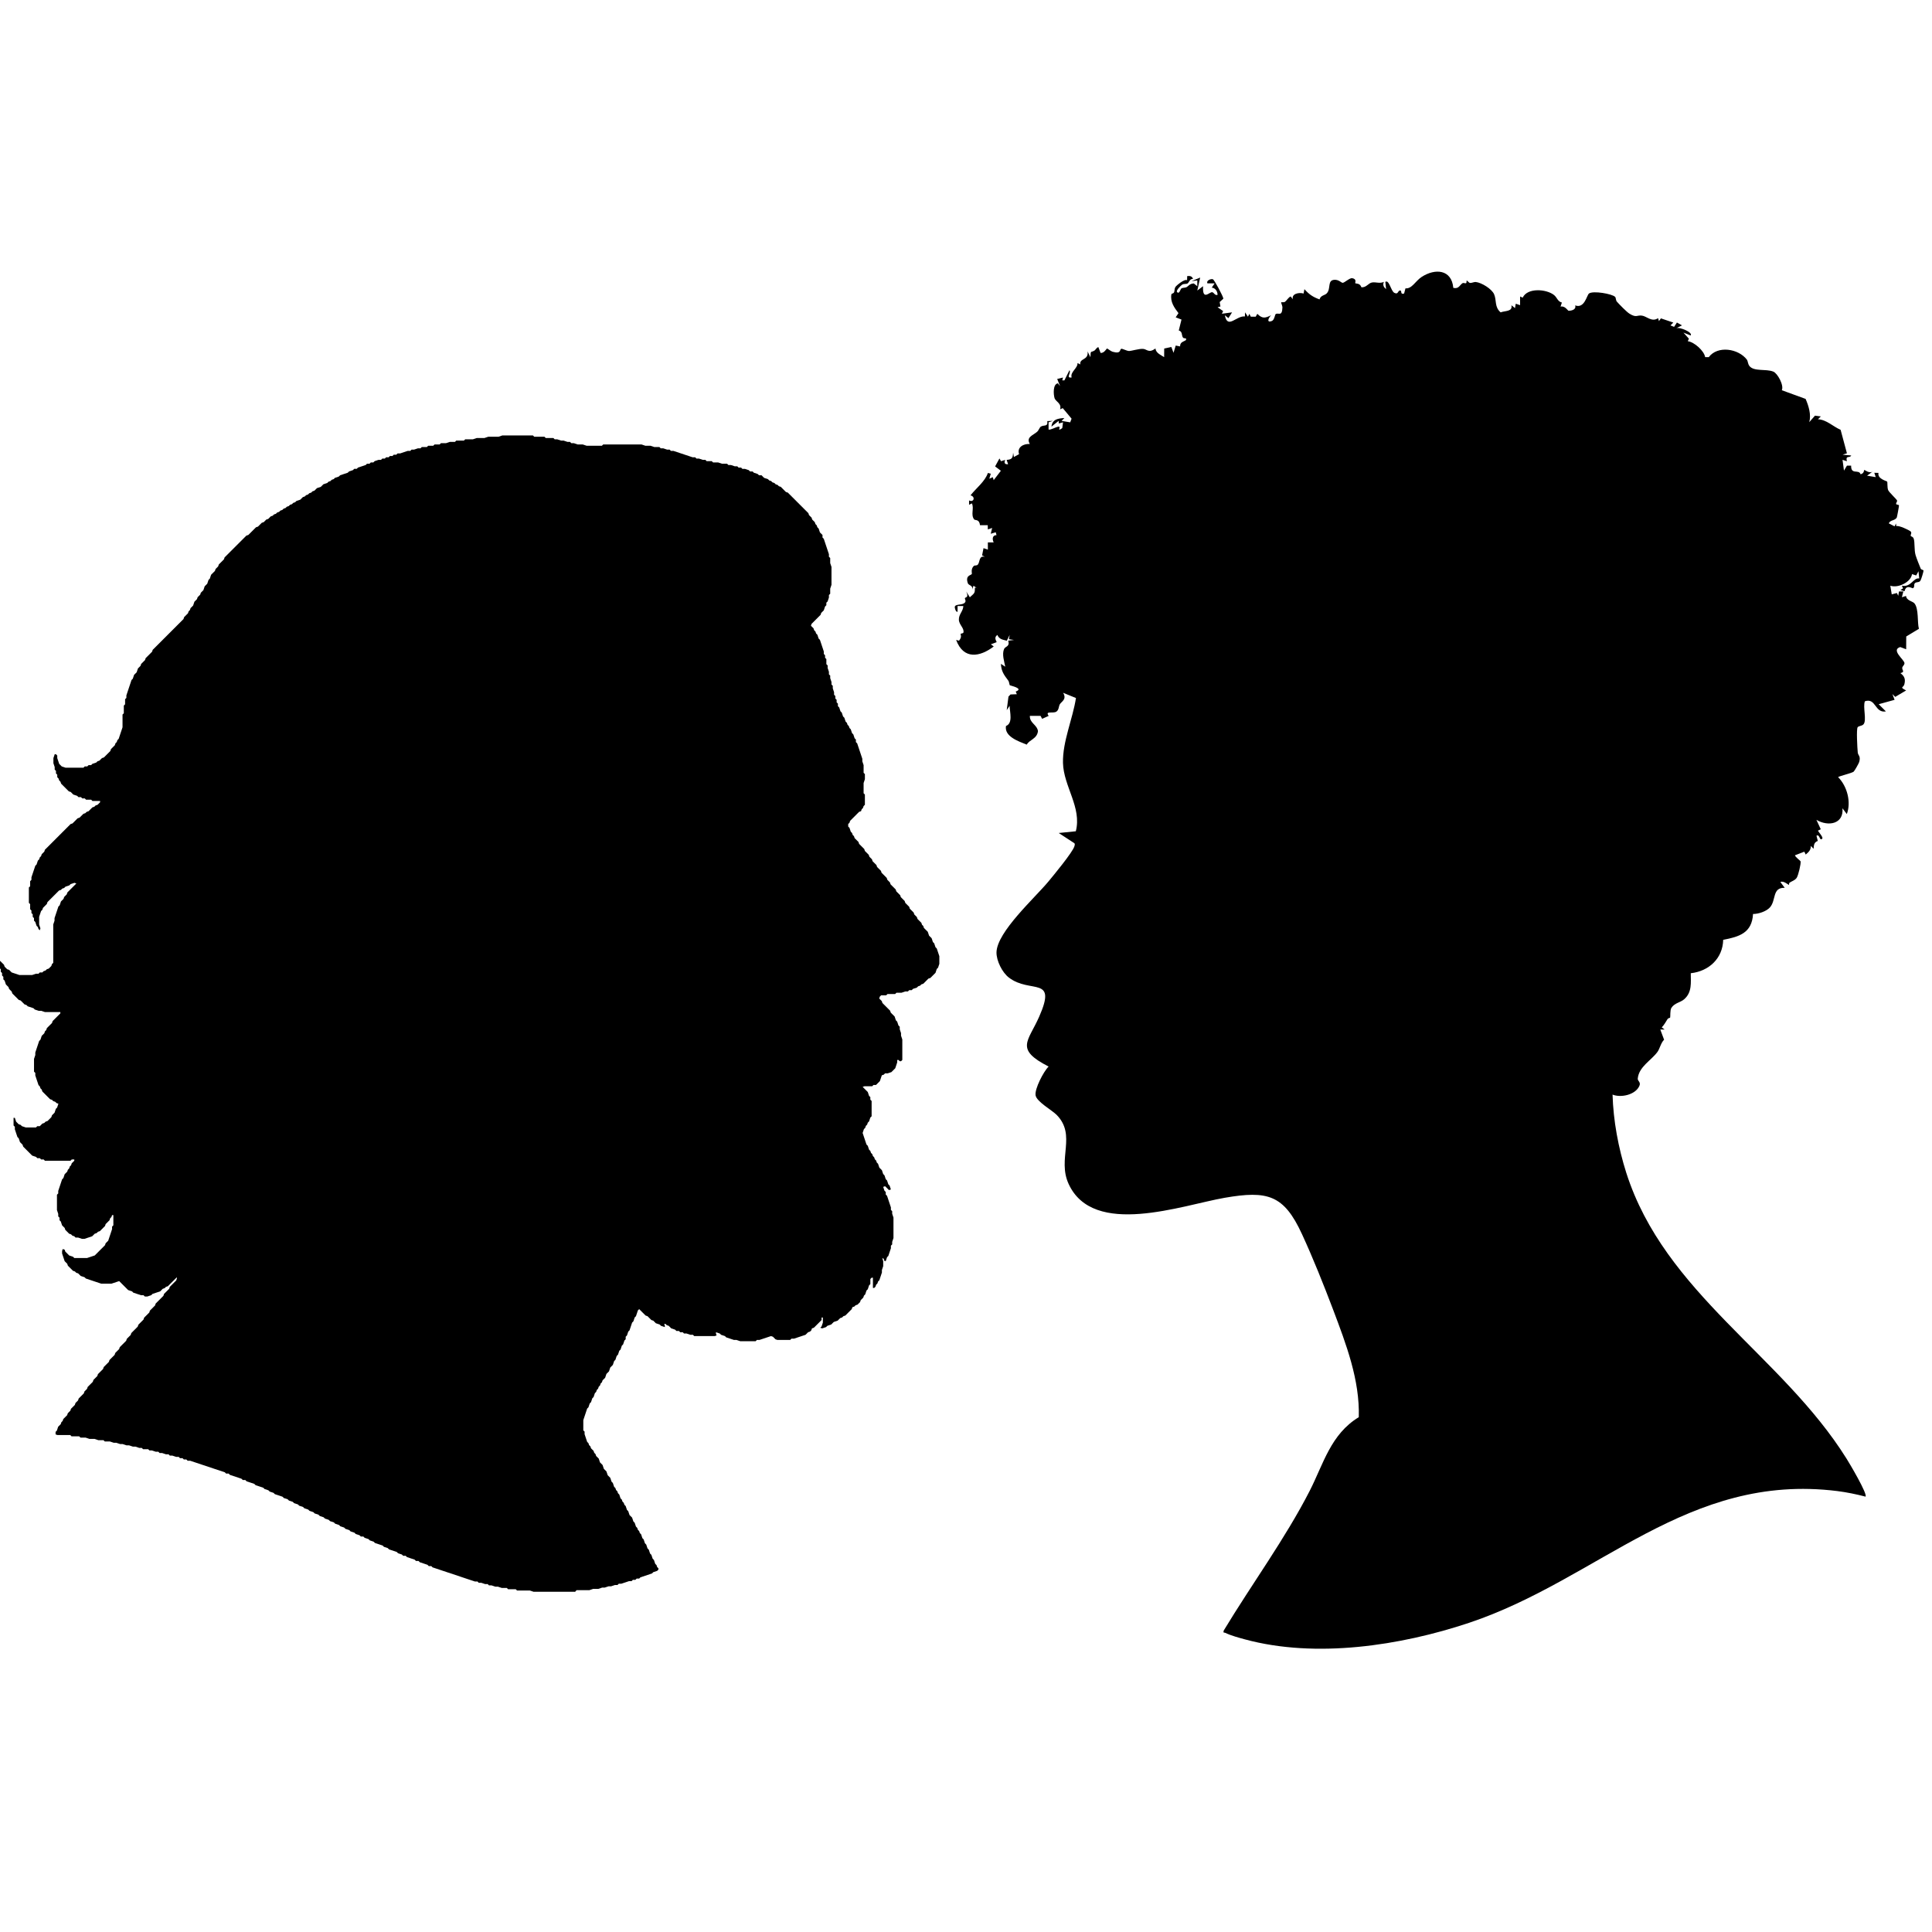 <?xml version="1.0" encoding="UTF-8"?>
<svg id="Layer_1" xmlns="http://www.w3.org/2000/svg" width="512" height="512" version="1.1" viewBox="0 0 512 512">
  <!-- Generator: Adobe Illustrator 29.8.3, SVG Export Plug-In . SVG Version: 2.1.1 Build 3)  -->
  <g>
    <path d="M152.24,421.84h-10.82l-.51-.17-.51-.17h-3.38l-.34-.34h-2.03l-.34-.34h-1.35l-.51-.17-.51-.17h-.67l-.51-.17-.51-.17h-.67l-.34-.34h-.67l-.51-.17-.51-.17h-.67l-.34-.34h-.67l-.51-.17-.51-.17-.51-.17-.51-.17-.51-.17-.51-.17-.51-.17-.51-.17-.51-.17-.51-.17-.51-.17-.51-.17-.51-.17-.51-.17-.51-.17-.51-.17-.51-.17-.51-.17-.51-.17-.51-.17-.51-.17-.51-.17-.34-.34h-.67l-.34-.34-.51-.17-.51-.17-.51-.17-.51-.17-.34-.34h-.67l-.34-.34-.51-.17-.51-.17-.51-.17-.51-.17-.34-.34h-.67l-.34-.34-.51-.17-.51-.17-.34-.34-.51-.17-.51-.17-.51-.17-.51-.17-.34-.34-.51-.17-.51-.17-.34-.34-.51-.17-.51-.17-.51-.17-.51-.17-.34-.34-.51-.17-.51-.17-.34-.34-.51-.17-.51-.17-.34-.34h-.67l-.34-.34-.51-.17-.51-.17-.34-.34-.51-.17-.51-.17-.34-.34-.51-.17-.51-.17-.34-.34-.51-.17-.51-.17-.34-.34-.51-.17-.51-.17-.34-.34-.51-.17-.51-.17-.34-.34-.51-.17-.51-.17-.34-.34-.51-.17-.51-.17-.34-.34-.51-.17-.51-.17-.34-.34-.51-.17-.51-.17-.34-.34-.51-.17-.51-.17-.34-.34-.51-.17-.51-.17-.34-.34-.51-.17-.51-.17-.34-.34-.51-.17-.51-.17-.34-.34-.51-.17-.51-.17-.34-.34-.51-.17-.51-.17-.51-.17-.51-.17-.34-.34-.51-.17-.51-.17-.34-.34-.51-.17-.51-.17-.34-.34-.51-.17-.51-.17-.51-.17-.51-.17-.34-.34-.51-.17-.51-.17-.51-.17-.51-.17-.34-.34h-.67l-.34-.34-.51-.17-.51-.17-.51-.17-.51-.17-.51-.17-.51-.17-.34-.34h-.67l-.34-.34-.51-.17-.51-.17-.51-.17-.51-.17-.51-.17-.51-.17-.51-.17-.51-.17-.51-.17-.51-.17-.51-.17-.51-.17-.51-.17-.51-.17-.51-.17-.51-.17-.51-.17-.51-.17h-.67l-.34-.34h-.67l-.34-.34h-.67l-.34-.34h-.67l-.51-.17-.51-.17h-.67l-.34-.34h-.67l-.51-.17-.51-.17h-.67l-.34-.34h-.67l-.51-.17-.51-.17h-.67l-.34-.34h-1.35l-.34-.34h-.67l-.51-.17-.51-.17h-.67l-.51-.17-.51-.17h-.67l-.51-.17-.51-.17h-.67l-.51-.17-.51-.17h-.67l-.51-.17-.51-.17h-1.35l-.34-.34h-1.35l-.51-.17-.51-.17h-1.35l-.51-.17-.51-.17h-1.35l-.34-.34h-2.03l-.34-.34h-3.38l-.51-.17v-.67l.34-.34.17-.51.17-.51.34-.34.34-.34.17-.51.34-.34.17-.51.34-.34.34-.34.34-.34.17-.51.34-.34.34-.34.17-.51.34-.34.34-.34.34-.34.17-.51.34-.34.34-.34.17-.51.34-.34.34-.34.34-.34.34-.34.17-.51.34-.34.34-.34.17-.51.34-.34.34-.34.34-.34.34-.34.17-.51.34-.34.34-.34.34-.34.17-.51.34-.34.34-.34.34-.34.34-.34.17-.51.34-.34.34-.34.34-.34.34-.34.17-.51.34-.34.34-.34.34-.34.34-.34.17-.51.34-.34.34-.34.34-.34.17-.51.34-.34.34-.34.34-.34.34-.34.34-.34.17-.51.34-.34.34-.34.34-.34.17-.51.34-.34.34-.34.34-.34.34-.34.34-.34.17-.51.34-.34.34-.34.34-.34.34-.34.17-.51.34-.34.34-.34.34-.34.34-.34.17-.51.34-.34.34-.34.34-.34.34-.34.17-.51.34-.34.34-.34.34-.34.34-.34.34-.34.34-.34.17-.51.34-.34.34-.34.34-.34.34-.34.17-.51.34-.34.34-.34.34-.34.34-.34.34-.34.17-.51v-.34l-.34.34-.34.34-.34.34-.34.34-.34.34-.34.34-.34.34-.51.17-.34.34-.51.17-.34.34-.34.34-.51.17-.51.17-.51.17-.51.17-.34.34-.51.17-.51.17h-.67l-.34-.34h-.67l-.51-.17-.51-.17-.51-.17-.51-.17-.34-.34-.51-.17-.51-.17-.34-.34-.34-.34-.34-.34-.34-.34-.34-.34-.34-.34-.34-.34-.51.17-.51.17-.51.17-.51.17h-2.71l-.51-.17-.51-.17-.51-.17-.51-.17-.51-.17-.51-.17-.51-.17-.51-.17-.34-.34-.51-.17-.51-.17-.34-.34-.34-.34-.51-.17-.34-.34-.51-.17-.34-.34-.34-.34-.34-.34-.34-.34-.17-.51-.34-.34-.34-.34-.17-.51-.17-.51-.17-.51-.17-.51v-.67l.17-.51.51.17.17.51.34.34.34.34.34.34.51.17.51.17.34.34h3.38l.51-.17.51-.17.51-.17.51-.17.34-.34.34-.34.34-.34.34-.34.34-.34.34-.34.34-.34.34-.34.17-.51.34-.34.34-.34.17-.51.17-.51.17-.51.17-.51.17-.51.17-.51v-.67l.34-.34v-2.71h-.34l-.17.51-.34.34-.17.51-.34.34-.34.34-.34.34-.17.51-.34.34-.34.34-.34.34-.34.34-.51.17-.34.34-.51.17-.34.34-.34.34-.51.17-.51.17-.51.17-.51.17h-.67l-.51-.17-.51-.17h-.67l-.34-.34-.51-.17-.34-.34-.51-.17-.34-.34-.34-.34-.34-.34-.17-.51-.34-.34-.34-.34-.17-.51-.17-.51-.34-.34v-.67l-.34-.34v-.67l-.17-.51-.17-.51v-4.06l.34-.34v-.67l.17-.51.17-.51.17-.51.17-.51.17-.51.17-.51.34-.34.17-.51.17-.51.34-.34.34-.34.17-.51.34-.34.17-.51.34-.34.17-.51.34-.34.34-.34v-.34h-.67l-.34.34h-6.77l-.34-.34h-.67l-.34-.34h-.67l-.34-.34-.51-.17-.51-.17-.34-.34-.34-.34-.34-.34-.34-.34-.34-.34-.34-.34-.34-.34-.17-.51-.34-.34-.34-.34-.17-.51-.17-.51-.34-.34-.17-.51-.17-.51-.17-.51-.17-.51v-.67l-.34-.34v-2.03h.34l.17.51.17.51.34.34.34.34.51.17.34.34.51.17.51.17h2.71l.34-.34h.67l.34-.34.34-.34.51-.17.34-.34.51-.17.34-.34.34-.34.34-.34.17-.51.34-.34.34-.34.17-.51.17-.51.34-.34.17-.51.17-.51-.51-.17-.34-.34-.51-.17-.34-.34-.51-.17-.34-.34-.34-.34-.34-.34-.34-.34-.34-.34-.34-.34-.17-.51-.34-.34-.17-.51-.34-.34-.17-.51-.17-.51-.17-.51-.17-.51-.17-.51v-.67l-.34-.34v-3.38l.17-.51.17-.51v-.67l.17-.51.17-.51.17-.51.17-.51.17-.51.17-.51.34-.34.17-.51.17-.51.34-.34.34-.34.17-.51.34-.34.17-.51.34-.34.34-.34.34-.34.34-.34.17-.51.34-.34.34-.34.34-.34.34-.34.34-.34.34-.34v-.34h-4.06l-.51-.17-.51-.17h-.67l-.51-.17-.51-.17-.34-.34-.51-.17-.51-.17-.51-.17-.34-.34-.51-.17-.34-.34-.34-.34-.34-.34-.51-.17-.34-.34-.34-.34-.34-.34-.34-.34-.34-.34-.17-.51-.34-.34-.34-.34-.17-.51-.34-.34-.34-.34-.17-.51-.17-.51-.34-.34v-.67l-.34-.34v-.67l-.34-.34v-.67l-.34-.34v-1.35l.17-.51.34.34.34.34.34.34.17.51.34.34.34.34.51.17.34.34.34.34.51.17.51.17.51.17.51.17h3.38l.51-.17.51-.17h.67l.34-.34h.67l.34-.34.51-.17.34-.34.51-.17.34-.34.34-.34.17-.51.34-.34v-10.15l.17-.51.17-.51v-.67l.17-.51.17-.51.17-.51.17-.51.17-.51.17-.51.34-.34.17-.51.17-.51.34-.34.34-.34.17-.51.34-.34.34-.34.17-.51.34-.34.34-.34.34-.34.34-.34.34-.34.34-.34.34-.34-.51-.17-.51.17-.51.17-.34.34-.51.17-.51.17-.34.34-.51.17-.34.34-.51.17-.34.34-.34.34-.34.34-.34.34-.34.34-.34.34-.34.34-.34.34-.34.34-.17.51-.34.34-.34.34-.34.34-.17.51-.34.34-.17.51-.17.51-.17.51v2.03l.17.51.17.51-.17.51-.34-.34-.17-.51-.34-.34-.17-.51-.17-.51-.34-.34v-.67l-.34-.34v-.67l-.34-.34v-.67l-.34-.34v-1.35l-.34-.34v-4.06l.34-.34v-1.35l.34-.34v-.67l.17-.51.17-.51.17-.51.17-.51.17-.51.17-.51.34-.34.17-.51.17-.51.34-.34.17-.51.34-.34.17-.51.34-.34.34-.34.17-.51.34-.34.34-.34.34-.34.34-.34.34-.34.34-.34.34-.34.34-.34.34-.34.34-.34.34-.34.34-.34.34-.34.34-.34.34-.34.34-.34.34-.34.34-.34.34-.34.34-.34.51-.17.34-.34.34-.34.34-.34.34-.34.51-.17.34-.34.34-.34.34-.34.51-.17.34-.34.51-.17.34-.34.34-.34.34-.34.51-.17.34-.34.51-.17.34-.34.34-.34v-.34h-2.03l-.34-.34h-1.35l-.34-.34h-.67l-.34-.34h-.67l-.34-.34-.51-.17-.51-.17-.34-.34-.34-.34-.51-.17-.34-.34-.34-.34-.34-.34-.34-.34-.34-.34-.34-.34-.17-.51-.34-.34-.17-.51-.34-.34v-.67l-.34-.34v-.67l-.34-.34v-.67l-.17-.51-.17-.51v-1.35l.17-.51.17-.51h.34l.34.34v.67l.17.51.17.51.17.51.34.34.34.34.51.17.51.17h4.73l.34-.34h.67l.34-.34h.67l.34-.34.51-.17.51-.17.34-.34.51-.17.34-.34.34-.34.51-.17.34-.34.34-.34.34-.34.34-.34.34-.34.17-.51.34-.34.34-.34.34-.34.17-.51.34-.34.17-.51.34-.34.17-.51.17-.51.17-.51.17-.51.17-.51.17-.51v-3.38l.34-.34v-2.03l.34-.34v-1.35l.34-.34v-.67l.17-.51.17-.51.17-.51.17-.51.17-.51.17-.51.17-.51.17-.51.34-.34.17-.51.17-.51.34-.34.34-.34.17-.51.17-.51.34-.34.34-.34.17-.51.34-.34.34-.34.34-.34.17-.51.34-.34.34-.34.34-.34.34-.34.34-.34.17-.51.34-.34.34-.34.34-.34.34-.34.34-.34.34-.34.34-.34.34-.34.34-.34.34-.34.34-.34.34-.34.34-.34.34-.34.34-.34.34-.34.34-.34.34-.34.34-.34.34-.34.34-.34.34-.34.34-.34.34-.34.17-.51.34-.34.34-.34.34-.34.17-.51.34-.34.17-.51.34-.34.34-.34.17-.51.17-.51.34-.34.34-.34.17-.51.34-.34.34-.34.17-.51.34-.34.34-.34.17-.51.17-.51.34-.34.34-.34.17-.51.17-.51.34-.34.17-.51.17-.51.34-.34.34-.34.34-.34.17-.51.34-.34.34-.34.17-.51.34-.34.34-.34.34-.34.34-.34.17-.51.34-.34.34-.34.34-.34.34-.34.34-.34.34-.34.34-.34.34-.34.34-.34.34-.34.34-.34.34-.34.34-.34.34-.34.34-.34.34-.34.34-.34.51-.17.34-.34.34-.34.34-.34.34-.34.34-.34.34-.34.51-.17.34-.34.34-.34.34-.34.51-.17.34-.34.34-.34.51-.17.34-.34.34-.34.51-.17.34-.34.51-.17.34-.34.51-.17.34-.34.51-.17.34-.34.51-.17.34-.34.51-.17.34-.34.51-.17.34-.34.51-.17.34-.34.51-.17.51-.17.34-.34.34-.34.51-.17.34-.34.51-.17.34-.34.51-.17.34-.34.51-.17.34-.34.34-.34.51-.17.51-.17.34-.34.34-.34.51-.17.51-.17.34-.34.51-.17.34-.34.51-.17.34-.34.51-.17.51-.17.34-.34.51-.17.51-.17.51-.17.51-.17.34-.34.51-.17.51-.17.34-.34h.67l.34-.34.51-.17.51-.17.51-.17.51-.17.34-.34h.67l.34-.34h.67l.34-.34.51-.17.51-.17h.67l.34-.34h.67l.34-.34h.67l.34-.34h.67l.34-.34h.67l.34-.34h.67l.51-.17.51-.17.51-.17.51-.17h.67l.34-.34h.67l.51-.17.51-.17h.67l.34-.34h1.35l.34-.34h1.35l.34-.34h1.35l.34-.34h1.35l.51-.17.51-.17h1.35l.34-.34h2.03l.34-.34h2.03l.51-.17.51-.17h2.03l.51-.17.51-.17h2.71l.51-.17.51-.17h8.13l.34.34h2.71l.34.34h2.03l.34.34h.67l.51.17.51.17h.67l.51.17.51.17h.67l.34.34h.67l.51.17.51.17h1.35l.51.17.51.17h4.06l.34-.34h10.15l.51.17.51.17h1.35l.51.17.51.17h1.35l.34.34h.67l.51.17.51.17h.67l.34.34h.67l.51.17.51.17.51.17.51.17.51.17.51.17.51.17.51.17.51.17.51.17h.67l.34.34h.67l.51.17.51.17h.67l.34.34h1.35l.34.34h1.35l.51.17.51.17h1.35l.34.34h.67l.51.17.51.17h.67l.34.34h.67l.34.34h.67l.51.17.51.17.34.34h.67l.34.34.51.17.51.17.34.34h.67l.34.34.34.34.51.17.51.17.34.34.51.17.34.34.51.17.34.34.51.17.34.34.51.17.34.34.34.34.34.34.34.34.51.17.34.34.34.34.34.34.34.34.34.34.34.34.34.34.34.34.34.34.34.34.34.34.34.34.34.34.34.34.34.34.34.34.17.51.34.34.34.34.17.51.34.34.34.34.17.51.34.34.17.51.34.34.17.51.17.51.34.34.34.34v.67l.34.34.17.51.17.51.17.51.17.51.17.51.17.51.17.51.17.51v.67l.34.34v1.35l.17.51.17.51v4.73l-.17.51-.17.51v1.35l-.34.34v.67l-.17.51-.17.51-.34.34v.67l-.34.34-.17.51-.17.51-.34.34-.34.34-.17.51-.34.34-.34.34-.34.34-.34.34-.34.34-.34.34-.34.34-.17.51.34.34.34.34.17.51.34.34.17.51.34.34.17.51.17.51.34.34.17.51.17.51.17.51.17.51.17.51.17.51v.67l.34.34v.67l.34.34v1.35l.34.34v.67l.17.51.17.51v.67l.34.34v.67l.17.51.17.51v.67l.34.34v.67l.17.51.17.51v.67l.34.34v.67l.34.34v.67l.34.34v.67l.34.34.17.51.17.51.34.34.17.51.17.51.34.34.17.51.17.51.34.34.17.51.34.34.17.51.34.34.17.51.17.51.34.34.17.51.17.51.34.34v.67l.34.34.17.51.17.51.17.51.17.51.17.51.17.51.17.51.17.51v.67l.17.51.17.51v2.03l.34.34v1.35l-.17.51-.17.51v2.71l.34.34v2.71l-.34.34-.17.51-.34.34-.17.51-.51.17-.34.34-.34.34-.34.34-.34.34-.34.34-.34.34-.34.34-.17.51-.34.34v.67l.34.34.17.51.17.51.34.34.17.51.34.34.17.51.34.34.34.34.34.34.17.51.34.34.34.34.34.34.34.34.17.51.34.34.34.34.34.34.17.51.34.34.34.34.17.51.34.34.34.34.34.34.17.51.34.34.34.34.34.34.17.51.34.34.34.34.34.34.34.34.17.51.34.34.34.34.17.51.34.34.34.34.34.34.34.34.17.51.34.34.34.34.34.34.17.51.34.34.34.34.34.34.17.51.34.34.34.34.34.34.17.51.34.34.34.34.34.34.17.51.34.34.34.34.17.51.34.34.34.34.34.34.17.51.34.34.17.51.34.34.34.34.34.34.17.51.17.51.34.34.34.34.17.51.17.51.34.34.17.51.17.51.34.34.17.51.17.51.17.51.17.51v2.03l-.17.51-.17.51-.34.34-.17.51-.17.51-.34.34-.34.34-.34.34-.34.34-.51.17-.34.34-.34.34-.34.34-.34.34-.51.17-.34.34-.51.17-.34.34-.51.17-.51.17-.34.34h-.67l-.34.34h-.67l-.51.17-.51.17h-1.35l-.34.34h-2.03l-.34.34h-1.35l-.34.34-.17.51.34.34.34.34.17.51.34.34.34.34.34.34.34.34.34.34.34.34.17.51.34.34.34.34.34.34.17.51.17.51.34.34.17.51.17.51.34.34v.67l.17.51.17.51v.67l.17.51.17.51v5.42l-.34.34h-.34l-.34-.34h-.34v.67l-.17.51-.17.51-.17.51-.34.34-.34.34-.34.34-.51.17-.51.17h-.67l-.34.34-.51.17-.17.51-.17.51-.17.51-.34.34-.34.34-.34.34h-.67l-.34.34h-2.03l-.51.17.34.34.34.34.34.34.34.34.17.51.17.51.34.34v.67l.34.34v4.06l-.34.34-.17.51-.17.51-.34.34-.17.51-.34.34-.17.51-.34.34-.17.51-.17.51.17.51.17.51.17.51.17.51.17.51.17.51.34.34.17.51.17.51.34.34.17.51.34.34.17.51.34.34.17.51.34.34.17.51.34.34.17.51.17.51.34.34.34.34.17.51.17.51.34.34.17.51.17.51.34.34.17.51.17.51.34.34.17.51.17.51-.51.17-.34-.34-.34-.34-.34-.34-.51.17.17.51.17.51.34.34v.67l.34.34.17.51.17.51.17.51.17.51.17.51.17.51v.67l.34.34v.67l.17.51.17.51v5.42l-.17.51-.17.51v.67l-.34.34v.67l-.17.51-.17.51-.17.51-.17.51-.34.34-.17.51-.17.51h-.34l-.17-.51-.34-.34v.34l.17.51v1.35l-.17.51-.17.51v.67l-.17.51-.17.51-.17.51-.17.51-.34.34-.17.51-.34.34-.17.51-.34.34h-.34v-2.71h-.34l-.34.34v1.35l-.34.34-.17.51-.17.51-.34.34-.17.51-.17.51-.34.34-.17.51-.34.34-.34.34-.17.51-.34.34-.34.34-.51.17-.34.34-.51.17-.17.51-.34.34-.34.34-.34.34-.34.34-.34.34-.51.17-.34.34-.51.17-.34.34-.34.34-.51.17-.51.17-.34.34-.34.34-.51.17-.51.17-.34.34-.51.17-.51.17-.51-.17.34-.34.17-.51.17-.51v-1.35h-.34v.67l-.34.34-.34.34-.34.34-.34.34-.34.34-.34.34-.51.17-.17.51-.34.34-.51.17-.34.34-.34.34-.51.17-.51.17-.51.17-.51.17-.51.17-.51.17h-.67l-.34.34h-3.38l-.51-.17-.34-.34-.34-.34-.51-.17-.51.17-.51.17-.51.17-.51.17-.51.17-.51.17h-.67l-.34.34h-4.06l-.51-.17-.51-.17h-.67l-.51-.17-.51-.17-.51-.17-.51-.17-.34-.34-.51-.17-.51-.17-.34-.34-.51-.17-.51-.17v.34l.17.51-.51.17h-5.42l-.34-.34h-.67l-.51-.17-.51-.17h-.67l-.34-.34h-.67l-.34-.34h-.67l-.34-.34-.51-.17-.51-.17-.34-.34-.34-.34-.51-.17-.34-.34h-.34l.17.51v.34l-.51-.17-.51-.17-.34-.34-.51-.17-.51-.17-.34-.34-.34-.34-.51-.17-.34-.34-.34-.34-.34-.34-.51-.17-.34-.34-.34-.34-.34-.34-.34-.34-.34-.34-.34.34-.17.51-.17.51-.17.51-.34.34-.17.51-.17.51-.34.34-.17.51-.17.51-.17.51-.17.51-.34.34-.17.51-.17.51-.34.34v.67l-.34.34-.17.51-.17.51-.34.34-.17.51-.17.51-.34.34-.17.51-.17.51-.34.34-.17.51-.17.51-.34.34-.17.51-.17.51-.34.34-.34.34-.17.51-.17.51-.34.34-.34.34-.17.51-.17.51-.34.34-.34.34-.17.51-.34.34-.17.51-.34.34-.17.51-.34.34-.17.51-.34.34-.17.51-.17.51-.34.34-.17.51-.17.51-.34.34-.17.51-.17.51-.34.34-.17.51-.17.51-.17.51-.17.51-.17.51-.17.51v2.71l.34.34v.67l.17.51.17.51.17.51.17.51.34.34.17.51.34.34.17.51.34.34.34.34.17.51.34.34.17.51.34.34.34.34.17.51.17.51.34.34.34.34.17.51.17.51.34.34.34.34.17.51.17.51.34.34.34.34.17.51.17.51.34.34.17.51.17.51.34.34.17.51.34.34.17.51.34.34.17.51.17.51.34.34.17.51.34.34.17.51.34.34.17.51.17.51.34.34.17.51.17.51.34.34.34.34.17.51.17.51.34.34.17.51.17.51.34.34.17.51.34.34.17.51.34.34.17.51.17.51.34.34.17.51.17.51.34.34.17.51.17.51.34.34.17.51.17.51.34.34.17.51.17.51.34.34.17.51.17.51.34.34.17.51.34.34v.34l-.34.34-.51.17-.51.17-.34.34-.51.17-.51.17-.51.17-.51.17-.51.17-.51.17-.34.34h-.67l-.34.34h-.67l-.34.34h-.67l-.51.17-.51.17-.51.17-.51.17h-.67l-.34.34h-.67l-.51.17-.51.17h-.67l-.51.17-.51.17h-.67l-.51.17-.51.17h-1.35l-.51.17-.51.17h-3.38l-.34.34-.03.11Z"/>
    <g display="none">
      <g>
        <path d="M384.3,72.26c.72.51,1.91,2.74,1.66,3.74,1.15.23,1.55-.78,2.43-1.25.49-.27.96.42,1.23-.67.81,1.05,1.85.19,3.29.56,1.15.3,3.65,2.16,4.02,3.31.52,1.6-.05,3.16,1.59,4.57,1.22-.47,3.25-.16,2.87-1.89l.96.78.2-1.16,1.16.39v-2.31l.71.31c1.24-2.71,6.33-2.31,8.36-.71.8.64.97,1.75,2.08,1.99l-.36,1.09c1.13-.32,1.98,1.1,2.11,1.1.9.02,2.13-.36,1.78-1.44,2.51.94,3.08-2.72,3.69-3.17,1.1-.8,6.18.09,6.97.91.22.23.15.9.46,1.26.84.96,2.95,3.03,4.12,3.61,1.06.53,1.66-.05,2.53.13,1.42.28,2.64,1.72,4.32.65l.22.79.42-.72c1.49.05,2.22.95,3.43,1.11l-.76.76.97.39.76-1.15,1.34.76-1.54.76c.88-.41,4.5,1.11,3.84,1.93l-1.92-.76,1.45,1.61-.29.68c2.19.24,3.73,2.7,5.2,4.25h.57c-.02-.29.02-.61.28-.78,3.09-1.97,7.47-1.5,9.71,1.47.23.31.24,1.09.63,1.61,1.2,1.64,4.44.73,6.44,1.57,1.11.46,2.85,3.61,2.26,4.94l6.33,2.31c.81,1.86,1.54,4.21.97,6.19,1.42-1.46,1.61-1.99,3.84-1.92l-1.54,1.15c2.26.08,4.03,1.96,6.03,2.8l1.68,6.24-1.16.38,2.3.2c-.41.86-1.56-.19-1.16,1.54l-1.16-.38.38,2.89.79-1.34h1.12c-.08,2.57,2.07.86,2.51,2.3,1-.21.9-1.11.97-1.16.1-.06,1.39,1.11,2.3.38l-1.54,1.15,2.3.38-.38-1.15,1.11.03c-.36,1.57,2.14,2.14,2.29,2.3.16.19-.01,1.49.27,2.26.22.59,2.27,2.44,2.38,2.79.15.45-.89.88.51,1.31l-.75,3.76-1.97,1.01,1.54.78.38-.76.07.71c.64-.28,3.41,1.04,3.82,1.41.44.41-.12.86.06,1.25.03.09.56.1.74.64.43,1.19.09,2.99.52,4.47.31,1.11,1.27,3.48,2.11,4.09l-.68,2.38c-.94,1.04-1.68.57-2.19,2.33-1.15-.51-1.88-.54-2.19.8l-1.1-.34.71-.43-.32-.72c2.49.49,3.03-2.19,4.62-1.93l-.19-1.92-.61,1.12-1.11-.36c.05,1.34-1.63,2.35-2.74,2.85-1.34.61-2.03.16-3.02.8l.37,1.75,1.38-.36.35.74.2-1.15h1.16l-.38,1.54,1.11-.34c.1,1.24,1.77,1.4,2.25,1.98,1.19,1.46.71,5.08,1.19,6.77l-3.37,2.04-.03,3.41c-.87-.53-1.31-.78-2.3-.38-.39,1.38,1.82,3.22,1.86,4.11.02.46-.52.78-.59,1.16-.14.73.87,1.12-.5,1.47,1.1.83,1.41,1.62,1.06,2.99-.24.96-1.42.66.47,1.63l-2.91,1.72-.75-.75.58,1.54-4.24,1.17,1.92,1.92c-3.03.67-2.56-3.75-5.59-2.7-.59,1.56.56,5.13-.38,6.16-.42.45-1.23.38-1.54.76-.08.1-.36,2.43-.37,2.66-.02,1.55,1.1,5.17.88,6.32-.43,2.25-3.11,4.38-5.32,3.75-.22,1.12.8,1.54,1.17,2.48,1.02,2.51,1.84,5.36.74,7.92l-1.15-1.54c.37,4.17-3.73,4.95-6.93,3.08l1.15,2.5-.78.38c.22.41,1.47,1.78,1.16,2.12-.76.81-.64-1.34-1.54-.76l.35,1.37c-1,.36-1.05,1.1-1.12,2.1l-.76-.76c.07,1.08-.6,1.67-1.35,2.3l-.38-.76c-.57,1.01-1.15.44-1.63.49-2.05.21.61,1.83.65,2.06.12.72-.6,3.63-1,4.34-.45.8-1.86,1.08-2.25,1.96l-2.13-.76,1.16,1.53c-1.31-.25-3.33,1.25-2.35,2.53-1.02.25-.39.73-.66,1.19-1.24,2.18-2.86,3.16-5.44,3.24-.29,5.06-3.66,6.05-7.94,6.89-.12,4.98-3.84,8.38-8.62,8.9.01,2.53.36,5.07-1.75,6.92-1.03.9-2.56.95-3.4,2.3-.41.64-.24,2.42-.35,2.6-.06.1-.52.13-.68.38-.5.79-.88,1.54-1.54,2.22l.76.57h-1.16l1.02,2.71c-.89.89-1.13,2.38-1.77,3.28-1.62,2.23-4.95,3.92-5.23,7.1-.06.66.89.9.43,1.94-1.04,2.37-4.87,3.23-7.14,2.33.15,6.96,1.54,14.17,3.66,20.8,10.29,32.25,41.4,48.52,58.67,76.15.81,1.3,5.63,9.4,5.07,10.14-2.44-.64-5.06-1.17-7.56-1.48-39.92-4.95-63.4,23.51-98.06,35.11-18.27,6.11-40.86,9.51-59.7,4.41-1.63-.44-3.72-1.01-5.21-1.74-.36-.17-.64.12-.45-.63,7.42-12.29,16.37-24.43,22.9-37.2,3.69-7.22,5.59-15.11,13.09-19.65.29-9.91-3.38-19.46-6.84-28.6-2.5-6.6-5.36-13.81-8.31-20.2-4.84-10.49-9.13-11.63-20.57-9.64-11.32,1.97-35,10.67-41.59-3.7-3.07-6.7,2.2-12.88-3.19-18.38-1.22-1.24-5.32-3.51-5.6-5.21s2.11-6.38,3.46-7.69c-9.11-4.66-5.43-6.66-2.5-13.3,4.84-10.98-2.36-6.01-8.08-10.39-1.76-1.35-3.35-4.48-3.29-6.73.14-5.47,10.23-14.49,13.87-18.9,1.24-1.5,6.55-8.01,6.89-9.32.44-1.7-3.72-1.94-4.18-3.57l4.55-.46c1.66-6.34-3.28-11.96-3.41-18.21-.13-5.72,2.59-11.69,3.46-17.29l-3.44-1.4c1.1,1.78-.49,2.35-.89,3.08-.3.54-.21,1.5-.94,1.96-.88.54-3.07-.32-2.03,1.11l-1.74.78-.42-.78h-2.86c-.08,1.93,1.89,2.31,2.16,4.05-.25,2.11-2.26,2.25-2.99,3.61-2.28-.91-5.98-2.12-5.53-4.97,1.92-.75,1-3.67.96-5.38l-.76,1.16.49-3.61c.53-1.35,2.1-.53,2.21-.64l-.3-.71c2.3-.82-1.41-1.55-1.55-1.67s-.14-.89-.44-1.28c-1.11-1.46-1.89-2.15-1.94-4.22l1.16.57c-.25-1.46-.95-3.29-.3-4.75.3-.68,1.52-.56,1.12-2.15l1.11-.8-1.16.19-.17-.95-.39,1.53c-1-.34-1.88-.41-2.31-1.53-.82.57-.54,1.17-.19,1.92l-1.54.59.76.58c-3.63,2.79-8.17,3.61-10.01-1.74l.76.2c.91-1.04.34-1.6.46-1.84.05-.09.66-.07.72-.32.28-1.18-1.16-2.06-1.2-3.44-.05-1.45,1.16-2.26,1.18-3.65h-1.54v1.54c-.51.12-.78-1.12-.74-1.31.17-.87,2.05-.35,2.72-1.17.36-.44-.08-.89-.02-1.12.08-.34,1.12-.02.36-1.78l.96,1.54c.35-.41.88-.71,1.15-1.17.46-.8-.31-2.01.97-1.15l-1.15-.78-.38,1.16c.41-1.23-.9-1.23-1.1-1.78-.78-2.15.8-2.12,1.06-2.51.07-.1-.36-1.31.53-2.14.23-.22.78-.01,1.08-.35.61-.69.23-2.49,1.9-2.07l-.76-.38.38-1.93,1.15.39v-1.92h1.55c-.43-.84-.38-1.93.76-1.93l-.2-.78-1.34.39.38-1.54-1.15.38-.02-1.12h-2.06c-.2-1.7-1.3-1.22-1.56-1.56-.98-1.27.06-2.88-.6-4.26l-.76.39v-1.16c1.28.65,1.76-1.01.38-1.34,1.5-1.93,3.87-3.69,4.63-5.97l.78.2-.39,1.34h1.91l1.17-2.12-1.53-1.16,1.16-2.12.41.74,1.13-.35c-.34.74-.2,1.24.78,1.15l-.39-1.15c1.47-.1,1.63-.54,1.72-1.93l.21,1.16,1.38-.76c-.6-1.79,1.11-2.84,2.86-2.7-1.08-1.84.84-2.29,1.94-3.25.45-.39.64-1.16,1.02-1.39.83-.51,1.9.15,1.7-1.45l1.49-.06-1.16.38v1.92c.41.21,1.97-.65,2.52-.75,1.1-.2-.57,1.57,1.13.38l.2-1.55-1.11.31-.05-.69-1.92,1.54c.24-2.01,1.75-2.18,3.46-2.3l-.76.76,2.3.39.37-.97-2.36-2.82-.71.32c.51-1.55-1.2-2.1-1.47-2.96-.32-1.08-.49-3.74.89-3.97l.57.78-.76-1.92,1.54-.38-.2.76h.57l1.35-2.7.19,1.92,1.94-3.84.75.37c-.27-1.72,2.27-1.05,1.93-3.46l.76,1.54c.08-2.01.08-1.1,1.13-1.81.2-.13.49-.75,1-.88l.58,1.54c.97.14,1.61-1.18,1.71-1.16.27.06.96.72,1.49.87,2.42.68,1.79-.68,2.35-.78.32-.06,1.4.58,2.04.58s2.65-.63,3.72-.56,1.49,1.23,3.31-.1c.13,1.24,1.42,1.7,2.31,2.3v-2.7h1.92l.59,1.54.58-1.93,1.18.23c-.1-1.64,2.1-1.25,1.52-2.15-.02-.03-.58.07-.78-.25-.22-.36-1.01-1.64-1.04-1.75-.06-.14.41-2.37.27-2.77-.19-.53-1.31-.42-1.15-1.22l.76-.74c-1.15-1.48-2.23-3-1.88-4.99.05-.25.53-.2.71-.54s.03-.9.41-1.46c.23-.36,2.44-2.22,3.08-1.74l.03-1.11c.68-.09,1.34,0,1.54.76l-2.89,1.93c1.09,1.06,1.79-.83,3.11-.74l.93.73v-1.54l-1.54.2c.89-1.27,1.78-1.04,3.08-.56-.36.82-.16,4.03.59,4.21.73.23,1.32-.81,1.85-.72.46.08.69.94,1.41.72.03-.91-.6-1.88-1.54-1.93l.78-1.15h-1.92c-.38-.82,1.02-1.27,1.46-1.09.41.16,2.73,4.54,2.79,5.16l-.98.9.21,1.18-.76.19,1.48,1.03-.34.71,2.7-.38-.96,1.53-.96-.76c.71,3.82,3.11.05,5.35.32l.05-1.1.78,1.16.38-.76.38.76h1.3l.43-.76c1.37,1.37,2.13,1.13,3.67.39-.8.78-1.23,2.08.19,1.53.71-.28.8-1.71,1.04-1.85.73-.45,1.7.8,1.78-1.79.01-.41-.43-1.24-.31-1.34.06-.05.67.1,1.01-.13.36-.24.89-1.18,1.49-1.41l.57.76c-.37-1.66,1.86-1.86,3.08-1.54v-1.16l.8.23c.15,1.71,2.05,1.72,3.23,2.49.68-1.34,2.37-1.38,2.72-3.13.13-.63-.72-.86-.58-1.13.05-.08,1.47-.89,1.59-.91,1.38-.25,1.96.75,2.45.76s1.85-1.33,2.52-1.23l.9.6c-.56.39,1.3,1.53,1.56,1.57,1.89.29,1.6-.58,2.05-.76,1.47-.6,2.49,0,3.94-.42-.35.79-.1,1.38.58,1.91l-.2-1.91c1.04-.67,1.48,2.45,2.41,2.92,1.15.58.86-.79,1.63-.61.39.08-.1,1.17.96.78l.36-1.37c1.49.46,2.27-1.57,3.36-2.42,1.85-1.45,5.58-3,7.72-1.48l-.03-.07ZM346.66,79.08c-.89-.68-2.45,1.38-3.29,1.52l.22,1.56,1.54-.39-1.16-1.15c.47.37,3.6-.84,2.7-1.54h-.01ZM474.17,233.93c2.42.07,3.65-2.48,3.46-4.62l-3.46,4.62Z"/>
        <path d="M281.37,221.8c1.09.25,2.19.51,3.28.78"/>
        <path d="M499.2,186.56c-.21,1.61.75,2.23,2.12,2.5"/>
        <path d="M258.26,154.97v1.74"/>
        <path d="M343,78.89c-.13.58-.25,1.16-.38,1.74"/>
        <path d="M474.36,234.33c1.69.47,3.03-.29,3.62-2.33.32-1.11,1.04-2.56-.93-3.07"/>
        <path d="M483.99,220.64c-.51-.07-1.03-.13-1.54-.2"/>
        <path d="M484.76,110.47c-.91.28-2.13.22-1.92,1.74"/>
        <path d="M332.6,83.52c-.13.51-.25,1.03-.38,1.54"/>
        <path d="M294.08,92.75c.13.45.25.9.38,1.34"/>
        <path d="M266.15,168.83c.32.45.64.9.96,1.34"/>
        <path d="M492.08,121.26c-.96.13-1.92.25-2.89.38"/>
        <path d="M267.11,178.37c-.38-.54-.78-1.09-1.16-1.63"/>
        <path d="M390,74.65c.07.51.13,1.03.2,1.54"/>
        <path d="M334.14,83.52c.07.51.13,1.03.2,1.54"/>
        <path d="M255.36,170.76c-.68,0-1.49.2-1.34-.96"/>
        <path d="M504.02,139.36v1.54"/>
        <path d="M317,74.07c-.13-.07-.34-.22-.37-.19-1.09.96-3.17.81-3.29,2.87"/>
        <path d="M368.43,75.03c1.9,1.19.2,2.57.2,3.85"/>
        <path d="M262.69,126.08v3.28"/>
        <path d="M498.62,126.08c1.16.89.41,1.91.2,2.89"/>
        <path d="M353.02,75.42c.51.07,1.03.13,1.54.2"/>
        <path d="M260.57,131.85c-.9-.07-1.79-.13-2.7-.2"/>
        <path d="M284.07,98.54c-.66,1-.97,2-.2,3.08"/>
        <path d="M315.26,83.7c-.9.13-1.79.25-2.7.38"/>
        <path d="M348.21,79.66c-1.7-1.33-2.3-1.31-3.87-.01-.43.36-1.02.53-1.53.79"/>
        <path d="M322.2,74.85c1.08,1.06,1.66,2.34,1.76,3.85.01.21.36.38.56.58"/>
        <path d="M276.56,188.29c.07.9.13,1.79.2,2.7"/>
        <path d="M449.33,88.91c-.76-.81-1.59-1.39-2.7-.58"/>
        <path d="M436.22,284.98c-.78-.07-1.54-.13-2.31-.2"/>
        <path d="M289.07,93.53c.07.9.13,1.79.2,2.7"/>
        <path d="M279.64,112.21c-1.56-.75-1.32.57-1.54,1.34"/>
        <path d="M495.93,191.17c-.78-.07-1.54-.13-2.31-.2"/>
        <path d="M510.19,164.02c-.78.07-1.54.13-2.31.2"/>
        <path d="M478.4,224.88c.13.78.25,1.54.38,2.31"/>
        <path d="M444.31,268.8c-.78-.07-1.54-.13-2.31-.2"/>
        <path d="M265.97,143.8c-.78-.13-1.54-.25-2.31-.38"/>
        <path d="M316.8,74.65c1.68-.94,1.9-.84,1.9.96,0,.58-.36,1.16-.54,1.74"/>
        <path d="M432.57,289.21c.07.78.13,1.54.2,2.31"/>
        <path d="M490.93,118.95c-.78-.07-1.54-.13-2.31-.2"/>
        <path d="M471.67,239.52c-.78-.07-1.54-.13-2.31-.2"/>
        <path d="M389.23,75.03c.07.78.13,1.54.2,2.31"/>
        <path d="M503.64,182.5c.72,1.22,1.9,1.18,3.08,1.16"/>
        <path d="M282.53,112.21c-1.44-1-2.38-.43-3.08.96"/>
        <path d="M510.37,151.5c.68.9.5,1.79,0,2.7-.05.08-.13.13-.19.2-.07-.07-.13-.13-.2-.2"/>
        <path d="M279.26,187.32c.13.71.25,1.41.38,2.12"/>
        <path d="M507.11,170.19c-.71-.07-1.41-.13-2.12-.2"/>
        <path d="M479.94,225.08c.07.71.13,1.41.2,2.12"/>
        <path d="M256.72,157.47c.13.64.25,1.28.38,1.92"/>
        <path d="M506.33,156.89c-.45.96-.9,1.92-1.34,2.89"/>
        <path d="M254.02,162.48c-.07-.38-.13-.78-.27-1.57,1.17.08,2.26.15,3.35.22"/>
        <path d="M501.9,185.4l1.74.58"/>
        <path d="M269.43,120.1c-.07.58-.13,1.16-.2,1.74"/>
        <path d="M280.98,102c.07.51.13,1.03.2,1.54"/>
        <path d="M268.09,187.32c-.2.45-.38.9-.58,1.34"/>
        <path d="M505.75,171.15c.32.45.64.9.96,1.34"/>
        <path d="M497.86,125.69c-.51.07-1.03.13-1.54.2"/>
        <path d="M265.57,122.04c.14.58.29,1.15.47,1.92h-1.63"/>
        <path d="M260.95,147.46c.47-1.74,1.28-.07,1.92-.2"/>
        <path d="M327.21,83.12c-.45.83-1.3.34-1.92.58"/>
        <path d="M445.27,87.17c.21-1.3,1.12-.5,1.74-.58"/>
        <path d="M344.55,81.2l1.74.58"/>
        <path d="M505.56,156.7c.32-.13.64-.25.96-.38-.25-.2-.51-.38-.78-.58"/>
      </g>
    </g>
  </g>
  <path d="M385.2,76.3c1.44.32,1.66-.82,2.4-1.26.23-.14.73.09.87.03.27-.09.14-.65.19-.68.22-.14.54.56.93.59.44.05,1.02-.3,1.54-.24,1.53.17,4.22,1.83,4.83,3.25.69,1.64.06,3.36,1.72,4.79,1.22-.47,3.23-.16,2.86-1.89l.95.76.2-1.16,1.15.38v-2.3l.69.31c1.24-2.7,6.3-2.3,8.31-.69.8.64.97,1.74,2.07,1.98l-.35,1.09c1.12-.32,1.97,1.09,2.1,1.09.9.02,2.12-.36,1.77-1.42,2.5.94,3.07-2.71,3.67-3.15,1.09-.8,6.15.09,6.93.9.22.23.15.9.46,1.26.64.73,2.6,2.73,3.32,3.18,1.88,1.17,1.97.34,3.32.52,1.27.17,2.63,1.81,4.28.67l.22.79.53-.73,3.29,1.11-.76.75.96.39.75-1.15,1.34.76-1.53.75c.88-.41,4.48,1.11,3.83,1.92l-1.91-.76,1.44,1.61-.29.67c1.72.21,4.34,2.56,4.6,4.22h.96c2.33-3.13,7.85-2.3,10.12.69.23.31.24,1.08.61,1.6,1.19,1.63,4.42.73,6.4,1.56,1.1.46,2.84,3.6,2.23,4.92l6.3,2.3c.81,1.85,1.53,4.19.97,6.16l1.52-1.72,1.55.2-.76.76c2.25.08,4,1.94,6,2.79l1.67,6.22-1.15.38,2.29.2c-.41.84-1.55-.19-1.15,1.53l-1.15-.38.38,2.87.79-1.33h1.11c-.08,2.56,2.06.86,2.5,2.29.98-.21.9-1.11.97-1.15.1-.06,1.39,1.1,2.29.38l-1.53,1.15,2.29.38-.38-1.15,1.11.03c-.36,1.56,2.13,2.13,2.28,2.29.16.19-.01,1.48.27,2.25.22.59,2.26,2.42,2.37,2.78.1.31-.39.65-.21,1,.05.09.68.07.72.31.02.16-.51,3.07-.59,3.21-.5.86-1.77.6-2.11,1.54l1.53.78.38-.76.07.71c.64-.28,3.4,1.04,3.8,1.4.44.41-.12.86.06,1.24.03.09.54.09.75.65.36.96.09,3.04.52,4.43.28.91.96,2.6,1.35,3.55.12.29.73.29.74.52.01.31-.6,2.29-.81,2.64-.39.64-1.08.22-1.52.74-.3.37.09,1.06-.53,1.3-1.13-.5-1.86-.53-2.18.79l-1.09-.34.71-.42-.32-.72c2.48.49,3.01-2.18,4.6-1.92l-.19-1.91-.61,1.12-1.11-.36c-.28,2.16-3.75,3.79-5.75,3.07l.38,2.3,1.37-.36.35.74.2-1.15h1.15l-.38,1.53,1.1-.34c.1,1.24,1.76,1.39,2.23,1.97,1.18,1.46.71,5.06,1.18,6.74l-3.36,2.03-.02,3.39-1.57-.59c-2.58.79,1.15,3.4,1.12,4.28-.01.51-.51.79-.58,1.16-.14.72.86,1.12-.5,1.47,1.1.82,1.4,1.61,1.05,2.97-.24.96-1.41.65.47,1.62l-2.89,1.71-.74-.75.57,1.53-4.21,1.16,1.91,1.91c-3,.5-2.6-3.68-5.57-2.69-.59,1.55.56,5.09-.38,6.12-.42.45-1.23.38-1.53.75-.39.47-.09,5.64.02,6.71.09.83.84.91.38,2.52-.1.37-1.25,2.38-1.47,2.56-.56.42-4.11,1.23-4.1,1.46,2.38,2.4,3.5,6.59,2.29,9.77l-1.15-1.53c.36,4.16-3.72,4.92-6.9,3.07l1.15,2.49-.76.37c.22.41,1.47,1.78,1.15,2.11-.75.81-.63-1.34-1.53-.76l.35,1.37c-1,.36-1.05,1.09-1.11,2.08l-.75-.76c.07,1.08-.6,1.66-1.34,2.29l-.37-.76-2.49.96c.12.47,1.49,1.48,1.5,1.59.12.72-.59,3.62-1,4.32s-1.4.98-1.9,1.33c-.22.16-.15.58-.17.6-.1.07-1.49-1.23-2.28-.75l1.15,1.53c-3.41-.14-2.21,3.36-3.97,5.23-.97,1.04-3.01,1.71-4.43,1.7-.29,5.04-3.63,6.02-7.91,6.85-.12,4.95-3.82,8.33-8.59,8.85.01,2.52.36,5.05-1.74,6.89-1.02.9-2.53.95-3.39,2.28-.41.63-.24,2.41-.34,2.59-.06.1-.52.13-.68.38-.5.79-.88,1.53-1.54,2.21l.76.57h-1.15l1.01,2.7c-.89.88-1.12,2.37-1.77,3.25-1.61,2.22-4.93,3.91-5.21,7.06-.06.66.88.9.43,1.93-1.04,2.36-4.85,3.21-7.11,2.31.2,6.92,1.53,14.09,3.63,20.7,10.21,31.97,41.24,48.36,58.37,75.76.81,1.28,5.6,9.35,5.05,10.08-2.43-.63-5.02-1.17-7.52-1.48-39.7-4.93-63.08,23.39-97.55,34.92-18.2,6.08-40.63,9.48-59.39,4.39-1.62-.44-3.69-1-5.19-1.72-.36-.17-.64.12-.45-.61,7.38-12.23,16.27-24.31,22.78-37.01,3.67-7.19,5.57-15.02,13.02-19.55.29-9.86-3.36-19.36-6.79-28.46-2.48-6.54-5.35-13.74-8.28-20.08-4.79-10.39-9.12-11.56-20.45-9.6-11.29,1.96-34.82,10.63-41.38-3.68-3.07-6.69,2.16-12.85-3.17-18.29-1.22-1.24-5.29-3.48-5.58-5.17s2.11-6.34,3.45-7.64c-9.06-4.63-5.39-6.62-2.49-13.23,4.82-10.93-2.35-5.97-8.04-10.35-1.76-1.34-3.32-4.46-3.28-6.69.14-5.45,10.17-14.42,13.8-18.81,1.4-1.7,6.32-7.63,6.84-9.27.08-.27.19-.56.02-.82l-4.17-2.72,4.53-.46c1.64-6.31-3.25-11.9-3.4-18.11-.13-5.68,2.58-11.63,3.44-17.2l-3.41-1.39c1.09,1.77-.49,2.34-.88,3.07-.3.54-.21,1.49-.93,1.94-.87.54-3.06-.32-2.01,1.11l-1.74.78-.41-.78h-2.84c-.08,1.92,1.88,2.3,2.15,4.03-.25,2.1-2.25,2.23-2.97,3.59-2.25-.9-5.97-2.15-5.51-4.94,1.91-.74,1-3.66.96-5.35l-.76,1.15.46-3.59.54-.57,1.68-.06-.3-.71c2.29-.82-1.41-1.55-1.55-1.66s-.14-.88-.44-1.27c-1.11-1.47-1.83-2.41-1.93-4.41l1.15.76c-.27-1.42-.93-3.31-.3-4.72.3-.68,1.59-.58,1.08-2.18l1.53-.19-1.34-.2.2-1.13-.76,1.53c-1.06-.28-2.04-.37-2.49-1.53-.82.57-.54,1.16-.19,1.91l-1.54.58.76.57c-3.65,2.78-7.99,3.58-9.97-1.74l.76.2c.91-1.04.34-1.59.46-1.83.05-.09.65-.07.71-.32.28-1.17-1.16-2.05-1.2-3.41-.05-1.45,1.15-2.25,1.18-3.62h-1.53v1.53c-.51.12-.78-1.11-.74-1.31.17-.86,2.04-.34,2.71-1.17.35-.43-.08-.89-.02-1.12.08-.34,1.12-.02.36-1.77l.95,1.53c.35-.39.88-.71,1.15-1.16.46-.79-.31-2,.96-1.13l-1.15-.78-.38,1.15c.41-1.23-.89-1.22-1.1-1.77-.78-2.14.8-2.11,1.05-2.5.07-.1-.36-1.3.52-2.13.23-.21.78-.01,1.06-.35.61-.69.23-2.48,1.89-2.06l-.76-.38.38-1.92,1.15.39v-1.92h1.54c-.42-.83-.37-1.92.75-1.92l-.2-.76-1.33.39.38-1.53-1.15.38-.02-1.11h-2.05c-.2-1.7-1.28-1.2-1.56-1.55-.97-1.26.06-2.87-.59-4.24l-.75.38v-1.16c1.27.65,1.76-1.01.38-1.34,1.49-1.92,3.85-3.67,4.61-5.94l.76.2-.38,1.33.93-.41.22.79,1.91-2.49-1.53-1.15,1.15-2.11.41.73,1.12-.35c-.34.74-.2,1.23.76,1.15l-.38-1.15c1.47-.1,1.62-.54,1.72-1.92l.2,1.16,1.37-.76c-.6-1.78,1.11-2.81,2.85-2.69-1.06-1.83.84-2.28,1.93-3.24.45-.39.63-1.15,1.01-1.38.82-.51,1.9.15,1.69-1.45l1.49-.06-1.15.38v1.91c.41.21,1.96-.65,2.51-.75,1.1-.2-.57,1.56,1.12.38l.2-1.54-1.11.31-.05-.69-1.91,1.53c.24-2,1.74-2.16,3.44-2.29l-.76.76,2.29.39.37-.97-2.34-2.8-.71.32c.5-1.54-1.2-2.1-1.46-2.95-.31-1.06-.47-3.73.89-3.95l.57.76-.76-1.91,1.54-.38-.2.76h.57l1.34-2.69c.57.64-1.1,2.16.58,1.91-.47-1.45,1.66-2.43,1.55-3.82l.74.37c-.27-1.72,2.26-1.03,1.93-3.45l.75,1.53c.08-2,.07-1.1,1.13-1.79.2-.13.49-.75.98-.88l.58,1.53c.96.14,1.6-1.17,1.71-1.16.27.06.96.71,1.48.86,2.41.68,1.78-.67,2.33-.78.32-.06,1.4.57,2.03.58s2.63-.63,3.7-.56,1.49,1.22,3.3-.1c.13,1.23,1.42,1.69,2.3,2.29l.02-2.28,1.89-.41.58,1.54.58-1.92,1.17.23c-.1-1.64,2.08-1.24,1.5-2.14-.02-.03-.58.07-.78-.25-.39-.65-.05-1.53-1.08-1.84l.72-2.89-1.54-.59.74-1.11c-1.13-1.48-2.21-2.99-1.88-4.97.05-.25.53-.2.71-.54s.03-.89.39-1.46c.23-.36,2.43-2.21,3.06-1.74l.03-1.11c.68-.09,1.33,0,1.53.76-.87-.08-1.02.94-1.44,1.19-.38.23-.91,0-1.45.34-.32.21-1.68,1.54-1.33,1.93.6.71.91-.81,1.15-.95.42-.24.96-.12,1.4-.35s.76-.91,1.89-.97l.93.73v-1.53l-1.53.2,2.29-.96-.76,3.44,1.53-1.15c-.22,4,1.71,1.47,2.43,1.59.45.08.69.94,1.4.71.03-.91-.6-1.86-1.53-1.92l.76-1.13h-1.91c-.38-.81,1.01-1.27,1.45-1.09.39.16,2.72,4.51,2.78,5.14l-.98.9.2,1.18-.76.19,1.47,1.02-.32.71,2.69-.37-.96,1.53-.95-.76c.71,3.81,3.1.03,5.31.32l.05-1.09.76,1.15.38-.76.38.76h1.3l.43-.76c1.35,1.37,2.12,1.12,3.65.38-.79.78-1.22,2.07.19,1.52.71-.28.8-1.7,1.04-1.85.73-.44,1.69.8,1.77-1.78.01-.41-.43-1.23-.31-1.34.06-.05.67.1,1.01-.13.36-.24.89-1.18,1.49-1.41l.57.76c-.39-1.53,1.71-1.89,2.85-1.53l.22-1.16c1.23,1.38,2.23,2.07,4,2.71.34-1.13,1.38-1.03,1.91-1.59,1.2-1.24.06-3.51,2.07-3.6,1.16-.05,1.78.79,2.16.8.47,0,1.84-1.33,2.51-1.23,1.34.21.73,1.26.81,1.32.25.2,1.25-.08,1.63,1.08,1.33.15,1.84-1.13,2.88-1.27s2,.36,3.09-.15c-.34.79-.1,1.37.58,1.91l-.2-1.91c1.03-.67,1.47,2.44,2.4,2.91,1.15.57.86-.78,1.62-.61.39.08-.1,1.16.96.78l.36-1.37c1.68.2,2.64-1.94,4.27-3.01,3.62-2.36,7.95-1.99,8.4,2.85l.06.06Z"/>
</svg>